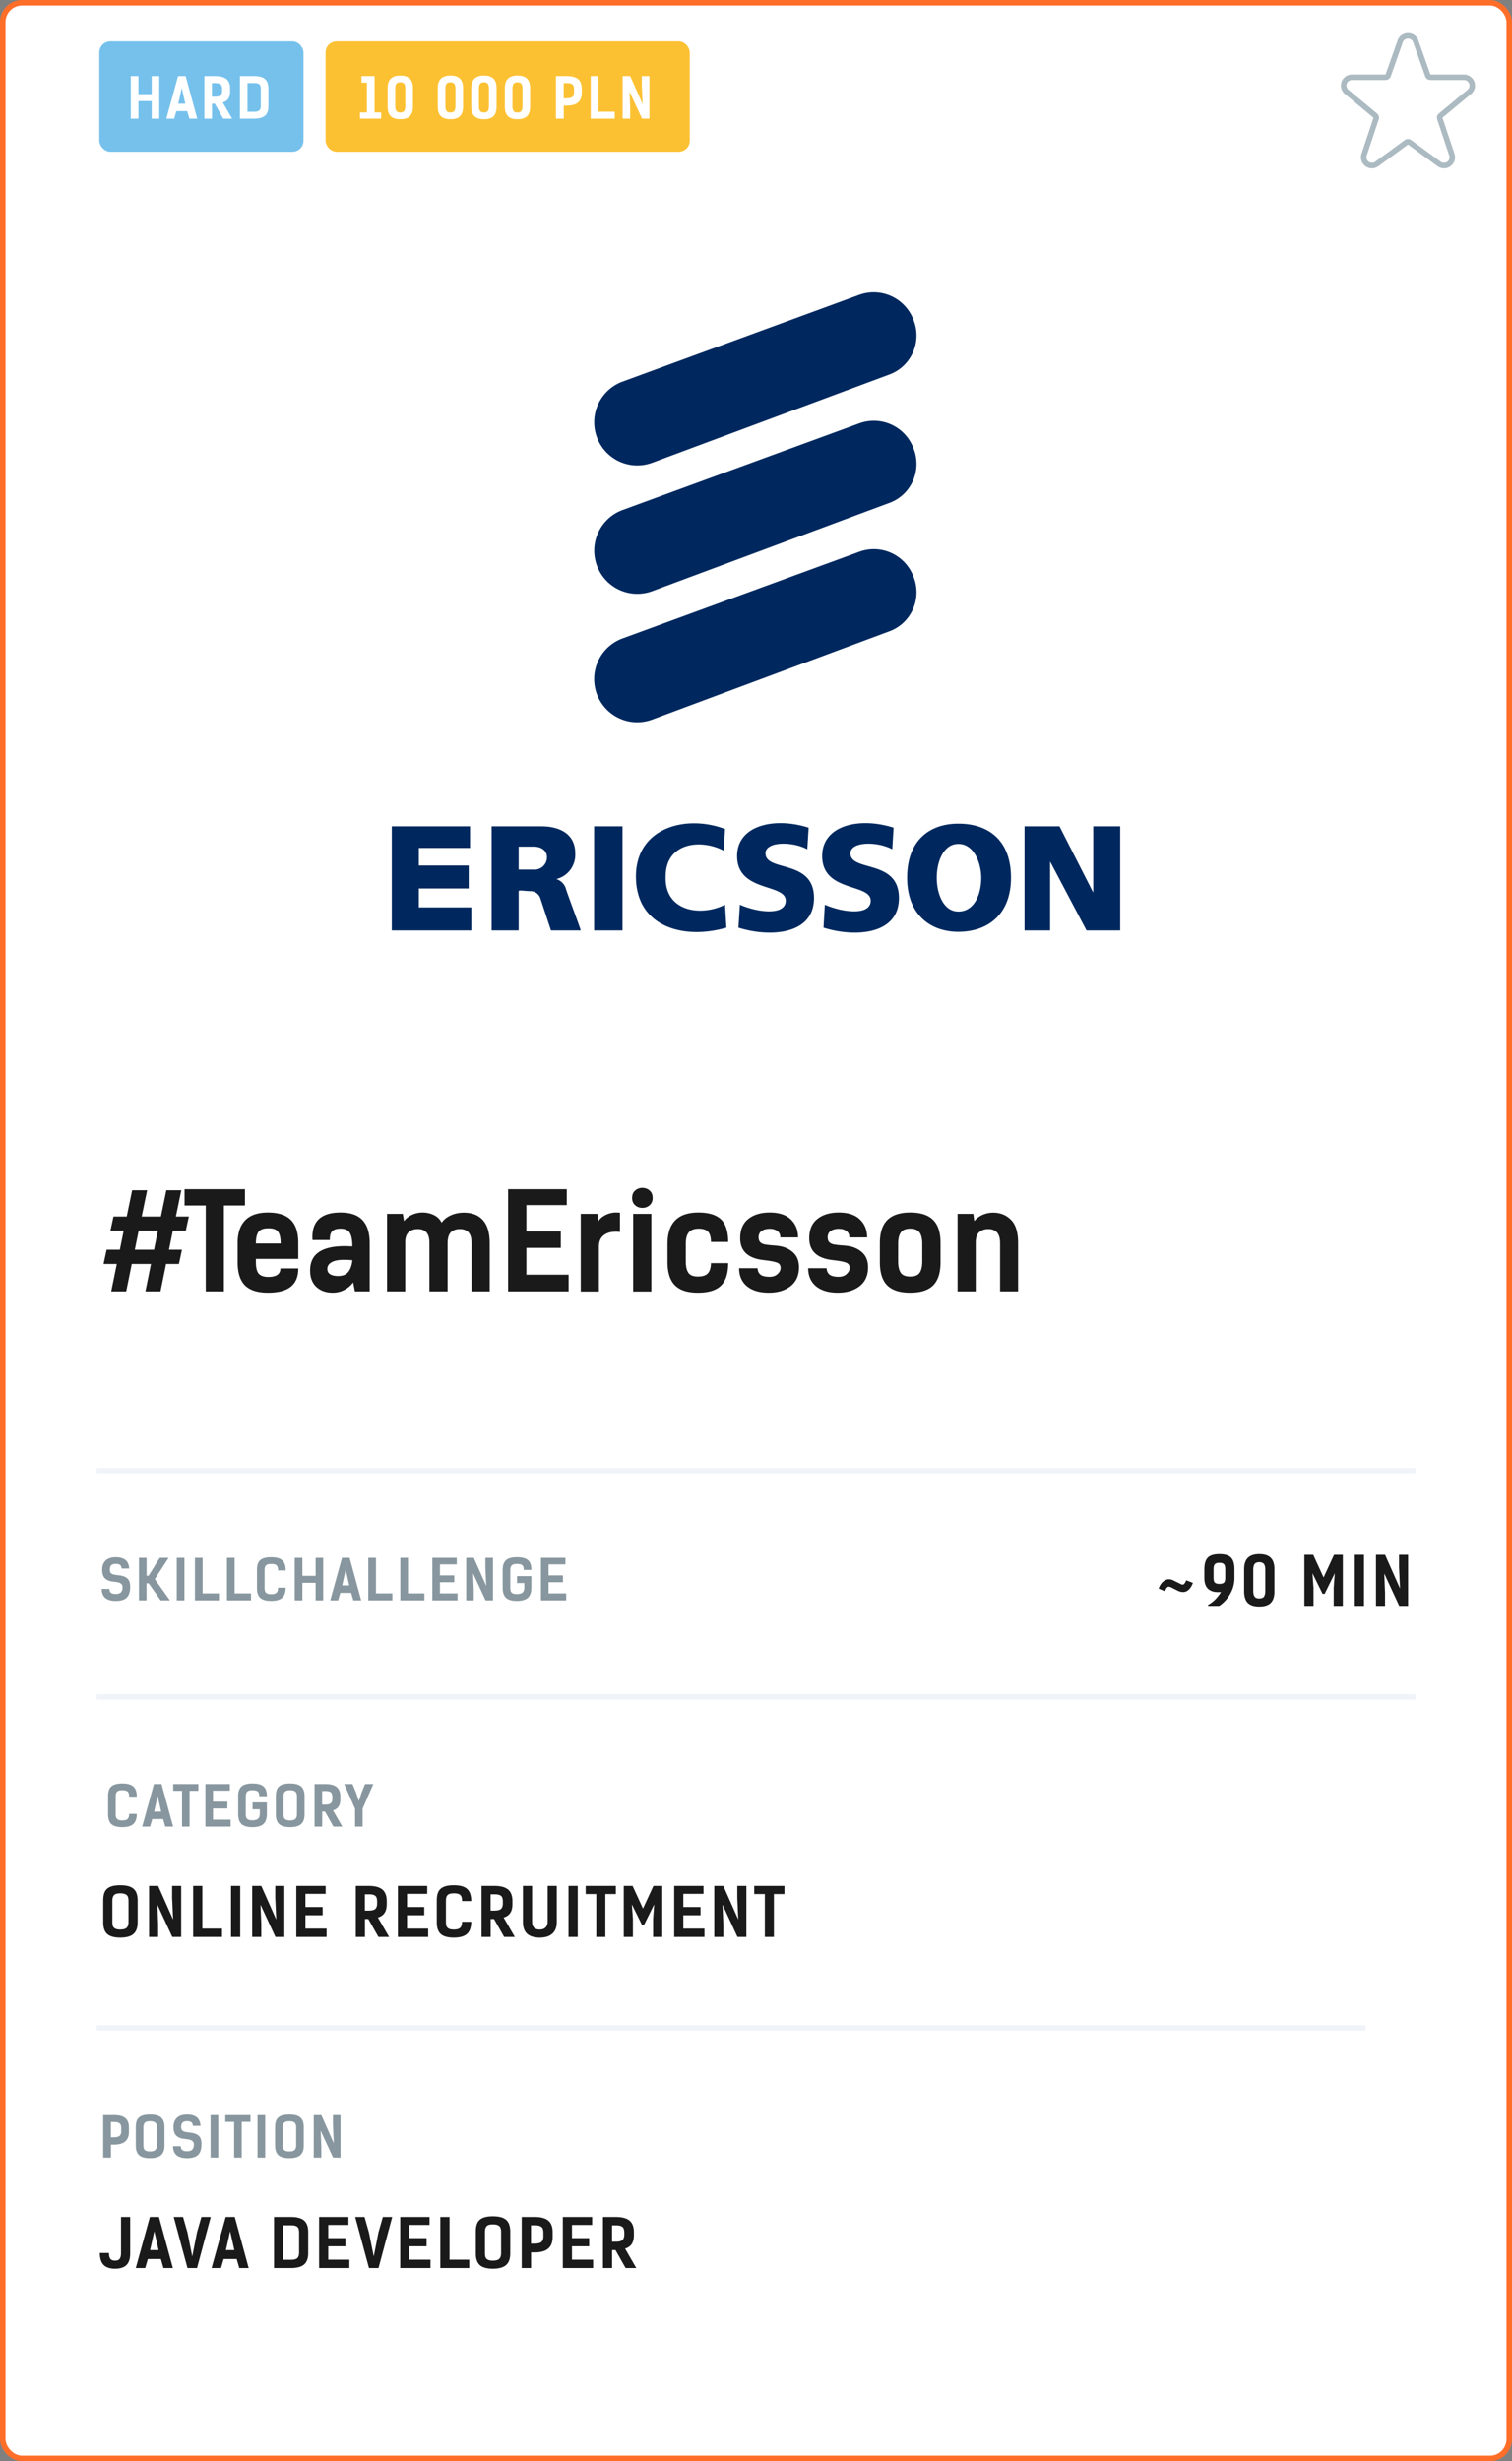 <svg width="274" height="446" fill="none" xmlns="http://www.w3.org/2000/svg"><rect width="100%" height="100%" fill="#808080" stroke="none"/><rect x=".5" y=".5" width="273" height="445" rx="3.5" fill="#fff" stroke="#FF6E29"/><path d="M255.151 6c-.407 0-.806.123-1.141.355a2.005 2.005 0 00-.732.944l-.006.013-.006.02-2.177 6.168h-6.088a2.004 2.004 0 00-1.932 2.521 2 2 0 00.648 1.014v.002l5.186 4.299-2.178 6.531a2.005 2.005 0 00.719 2.25 2 2 0 002.361-.004l5.346-3.92 5.342 3.918a2.004 2.004 0 003.092-1 2.011 2.011 0 00-.008-1.244l-2.178-6.535 5.195-4.307.004-.003a1.991 1.991 0 00.577-2.215 2.01 2.01 0 00-1.874-1.307h-6.089l-2.186-6.197-.002-.004a2.006 2.006 0 00-.732-.944A2.003 2.003 0 00255.151 6zm0 1a.998.998 0 01.936.648l2.181 6.184a1.003 1.003 0 00.946.668h6.086a1.009 1.009 0 01.937.656 1 1 0 01-.289 1.106l-5.188 4.3a1.002 1.002 0 00-.31 1.086l2.178 6.536a.997.997 0 01-.952 1.316.996.996 0 01-.589-.193l-5.346-3.92a.997.997 0 00-1.182 0l-5.345 3.92a1.002 1.002 0 01-1.541-1.123l2.177-6.532a.997.997 0 00-.308-1.086l-5.184-4.298a.997.997 0 01.068-1.586c.169-.118.369-.182.575-.182h6.09a.999.999 0 00.941-.666v-.002l2.184-6.184.001-.003a1.001 1.001 0 01.934-.645z" fill="#ACBAC2"/><rect x="18" y="7.5" width="37" height="20" rx="2" fill="#76C1EC"/><path d="M27.49 21.5v-3.18h-2.4v3.18H23.7v-7.71h1.39v3.27h2.4v-3.27h1.37v7.71h-1.37zm6.833 0l-.39-1.36h-1.97l-.4 1.36h-1.42l2.13-7.71h1.37l2.1 7.71h-1.42zm-1.38-5.56l-.64 2.85h1.28l-.64-2.85zm5.981 2.85h-.51v2.71h-1.38v-7.71h1.94c.94 0 1.63.183 2.07.55.44.367.66.953.66 1.76v.41c0 .573-.107 1.023-.32 1.35-.207.327-.543.563-1.01.71l1.69 2.93h-1.61l-1.53-2.71zm.05-1.27c.48 0 .813-.083 1-.25.187-.173.28-.45.28-.83v-.27c0-.267-.033-.477-.1-.63a.636.636 0 00-.37-.36c-.18-.08-.443-.12-.79-.12h-.59v2.46h.57zm7.038-3.73c.933 0 1.603.18 2.01.54.413.36.62.947.62 1.76v3.15c0 .793-.21 1.37-.63 1.73-.414.353-1.08.53-2 .53h-2.53v-7.71h2.53zm0 6.46c.48 0 .806-.083.98-.25.18-.167.27-.443.27-.83v-3.01c0-.267-.03-.477-.09-.63a.636.636 0 00-.36-.36c-.174-.08-.434-.12-.78-.12h-1.18v5.2h1.16z" fill="#fff"/><rect x="59" y="7.5" width="66" height="20" rx="2" fill="#FCC133"/><path d="M66.49 20.37v-5.39h-.98v-1.19h2.37v6.58h1.19v1.13h-3.83v-1.13h1.25zm6.049 1.23c-.78 0-1.357-.183-1.73-.55-.374-.373-.56-.957-.56-1.75v-3.31c0-.773.186-1.35.56-1.73.38-.38.956-.57 1.73-.57.78 0 1.356.187 1.73.56.373.367.56.947.56 1.74v3.31c0 .793-.187 1.377-.56 1.75-.374.367-.95.55-1.73.55zm0-1.22c.34 0 .576-.093.71-.28.133-.193.2-.483.2-.87v-3.17c0-.387-.067-.673-.2-.86-.134-.193-.37-.29-.71-.29-.34 0-.577.097-.71.29-.134.187-.2.473-.2.86v3.17c0 .387.066.677.2.87.133.187.37.28.71.28zm9.085 1.22c-.78 0-1.356-.183-1.73-.55-.373-.373-.56-.957-.56-1.75v-3.31c0-.773.187-1.35.56-1.73.38-.38.957-.57 1.73-.57.78 0 1.357.187 1.73.56.374.367.56.947.56 1.74v3.31c0 .793-.186 1.377-.56 1.75-.373.367-.95.55-1.73.55zm0-1.22c.34 0 .577-.093.71-.28.134-.193.2-.483.2-.87v-3.17c0-.387-.066-.673-.2-.86-.133-.193-.37-.29-.71-.29-.34 0-.576.097-.71.29-.133.187-.2.473-.2.86v3.17c0 .387.067.677.2.87.134.187.37.28.71.28zm6.077 1.22c-.78 0-1.357-.183-1.73-.55-.374-.373-.56-.957-.56-1.75v-3.31c0-.773.186-1.35.56-1.73.38-.38.956-.57 1.73-.57.78 0 1.356.187 1.73.56.373.367.56.947.56 1.74v3.31c0 .793-.187 1.377-.56 1.75-.374.367-.95.55-1.73.55zm0-1.22c.34 0 .576-.093.71-.28.133-.193.2-.483.2-.87v-3.17c0-.387-.067-.673-.2-.86-.134-.193-.37-.29-.71-.29-.34 0-.577.097-.71.29-.134.187-.2.473-.2.86v3.17c0 .387.066.677.2.87.133.187.37.28.71.28zm6.076 1.22c-.78 0-1.357-.183-1.73-.55-.373-.373-.56-.957-.56-1.75v-3.31c0-.773.187-1.35.56-1.73.38-.38.957-.57 1.73-.57.78 0 1.356.187 1.73.56.373.367.56.947.56 1.74v3.31c0 .793-.187 1.377-.56 1.75-.374.367-.95.55-1.73.55zm0-1.22c.34 0 .576-.093.71-.28.133-.193.2-.483.2-.87v-3.17c0-.387-.067-.673-.2-.86-.133-.193-.37-.29-.71-.29-.34 0-.577.097-.71.29-.133.187-.2.473-.2.86v3.17c0 .387.066.677.2.87.133.187.37.28.71.28zm8.916-6.59c.94 0 1.63.183 2.07.55.44.36.66.943.66 1.75v.72c0 .793-.227 1.38-.68 1.76-.447.38-1.13.57-2.05.57h-.53v2.36h-1.41v-7.71h1.94zm0 4.02c.486 0 .83-.083 1.03-.25.2-.173.3-.447.3-.82v-.58c0-.26-.037-.47-.11-.63a.719.719 0 00-.4-.36c-.187-.08-.454-.12-.8-.12h-.56v2.76h.54zm4.351 3.69v-7.71h1.39v6.45h2.97v1.26h-4.36zm9.302 0l-2.26-4.88.12 2.92v1.96h-1.37v-7.71h1.37l2.26 5.09-.15-3.25v-1.84h1.37v7.71h-1.34z" fill="#fff"/><path d="M22.968 220.44l.984-4.752h2.712l-.984 4.752h3.48l.984-4.752h2.712l-.984 4.752h2.352l-.552 2.568H31.32l-.696 3.456h2.352l-.552 2.568h-2.328L29.088 234h-2.736l1.008-4.968h-3.48L22.872 234H20.16l1.008-4.968h-2.4l.552-2.568h2.4l.696-3.456h-2.4l.552-2.568h2.4zm4.944 6.024l.696-3.456h-3.48l-.696 3.456h3.48zm12.666-8.016V234H37.29v-15.552h-3.84v-2.952h10.944v2.952h-3.816zm13.475 11.4c0 1.488-.456 2.592-1.368 3.312-.896.72-2.272 1.08-4.128 1.08-1.872 0-3.256-.44-4.152-1.32-.896-.896-1.344-2.296-1.344-4.2v-3.48c0-1.792.456-3.16 1.368-4.104.912-.944 2.288-1.416 4.128-1.416 1.872 0 3.256.448 4.152 1.344.896.88 1.344 2.272 1.344 4.176v2.88h-7.68v.552c0 1.056.184 1.776.552 2.16.368.368.928.552 1.68.552 1.472 0 2.208-.512 2.208-1.536h3.24zm-5.4-7.272c-.912 0-1.52.224-1.824.672-.304.448-.456 1.144-.456 2.088h4.488c0-.976-.152-1.68-.456-2.112-.288-.432-.872-.648-1.752-.648zm7.955 1.608c0-2.976 1.696-4.464 5.088-4.464 1.824 0 3.16.464 4.008 1.392.864.928 1.296 2.32 1.296 4.176V234h-2.688L64 232.368a4.455 4.455 0 01-1.608 1.368 4.474 4.474 0 01-2.112.504c-1.2 0-2.184-.352-2.952-1.056-.752-.704-1.128-1.704-1.128-3 0-2.912 2.088-4.368 6.264-4.368.288 0 .752.016 1.392.048 0-1.12-.152-1.936-.456-2.448-.304-.512-.864-.768-1.68-.768-.72 0-1.232.16-1.536.48-.288.304-.424.832-.408 1.584h-3.144l-.024-.528zm7.248 4.176a16.825 16.825 0 00-1.464-.072c-1.056 0-1.832.152-2.328.456-.496.288-.744.68-.744 1.176 0 .448.176.776.528.984.352.208.824.312 1.416.312.88 0 1.512-.264 1.896-.792.384-.528.616-1.216.696-2.064zm9.143-8.4l.216 1.32c.384-.496.872-.88 1.464-1.152a4.54 4.54 0 011.872-.408c.752 0 1.44.152 2.064.456a2.918 2.918 0 011.416 1.392c.384-.56.928-1 1.632-1.32.72-.336 1.52-.504 2.4-.504 1.504 0 2.656.456 3.456 1.368.816.912 1.224 2.304 1.224 4.176V234h-3.288v-8.712c0-.896-.176-1.544-.528-1.944-.352-.416-.88-.624-1.584-.624-.688 0-1.232.192-1.632.576-.384.368-.584 1.024-.6 1.968V234h-3.288v-8.712c0-.896-.176-1.544-.528-1.944-.352-.416-.88-.624-1.584-.624-.688 0-1.24.192-1.656.576-.416.384-.624 1.008-.624 1.872V234h-3.288v-14.04H73zm29.711-1.584h-7.32v4.776h6.24v2.976h-6.24v4.848h7.656V234H92.078v-18.504h10.632v2.88zm9.639 4.872a4.803 4.803 0 00-.792-.048c-.912 0-1.648.232-2.208.696-.544.448-.816 1.12-.816 2.016v8.112h-3.288V219.96h3.024l.144 1.368c.256-.448.68-.824 1.272-1.128a4.162 4.162 0 011.968-.48c.304 0 .536.016.696.048v3.48zm2.202-6.168c0-.576.184-1.024.552-1.344.368-.32.8-.48 1.296-.48.512 0 .952.16 1.32.48.368.32.552.768.552 1.344 0 .56-.184 1-.552 1.32-.368.32-.808.48-1.32.48-.496 0-.928-.16-1.296-.48-.368-.32-.552-.76-.552-1.32zm.192 16.944V219.96h3.288v14.064h-3.288zm14.095-8.976c0-.832-.168-1.44-.504-1.824-.336-.384-.904-.576-1.704-.576-.864 0-1.472.232-1.824.696-.352.448-.528 1.136-.528 2.064v3.144c0 .928.16 1.624.48 2.088.32.448.888.672 1.704.672.848 0 1.448-.192 1.8-.576.368-.384.56-1 .576-1.848h3.12c0 1.888-.448 3.256-1.344 4.104-.88.832-2.264 1.248-4.152 1.248-1.872 0-3.256-.448-4.152-1.344-.896-.896-1.344-2.312-1.344-4.248v-3.24c0-3.792 1.864-5.688 5.592-5.688 1.872 0 3.24.416 4.104 1.248.864.832 1.296 2.192 1.296 4.08h-3.12zm12.569-.816c0-.512-.176-.896-.528-1.152-.352-.272-.808-.408-1.368-.408-.64 0-1.144.136-1.512.408-.352.256-.528.632-.528 1.128 0 .4.104.704.312.912.208.192.48.32.816.384.336.064.808.12 1.416.168.448.032.776.064.984.096 1.072.128 1.968.512 2.688 1.152.736.64 1.104 1.544 1.104 2.712 0 1.488-.512 2.632-1.536 3.432-1.024.784-2.336 1.176-3.936 1.176-1.68 0-3-.392-3.96-1.176-.944-.8-1.416-1.888-1.416-3.264h3.336c.032.528.216.92.552 1.176.336.256.88.384 1.632.384.608 0 1.088-.168 1.44-.504.368-.336.552-.704.552-1.104 0-.48-.216-.8-.648-.96-.432-.16-1.112-.296-2.04-.408l-.576-.072c-2.704-.352-4.056-1.664-4.056-3.936 0-1.536.488-2.696 1.464-3.48.976-.784 2.272-1.176 3.888-1.176 1.68 0 2.952.416 3.816 1.248.88.832 1.32 1.92 1.32 3.264h-3.216zm12.516 0c0-.512-.176-.896-.528-1.152-.352-.272-.808-.408-1.368-.408-.64 0-1.144.136-1.512.408-.352.256-.528.632-.528 1.128 0 .4.104.704.312.912.208.192.48.32.816.384.336.064.808.12 1.416.168.448.032.776.064.984.096 1.072.128 1.968.512 2.688 1.152.736.64 1.104 1.544 1.104 2.712 0 1.488-.512 2.632-1.536 3.432-1.024.784-2.336 1.176-3.936 1.176-1.68 0-3-.392-3.96-1.176-.944-.8-1.416-1.888-1.416-3.264h3.336c.032.528.216.92.552 1.176.336.256.88.384 1.632.384.608 0 1.088-.168 1.44-.504.368-.336.552-.704.552-1.104 0-.48-.216-.8-.648-.96-.432-.16-1.112-.296-2.04-.408l-.576-.072c-2.704-.352-4.056-1.664-4.056-3.936 0-1.536.488-2.696 1.464-3.48.976-.784 2.272-1.176 3.888-1.176 1.68 0 2.952.416 3.816 1.248.88.832 1.32 1.92 1.32 3.264h-3.216zm11.023 10.008c-1.872 0-3.256-.44-4.152-1.32-.896-.896-1.344-2.296-1.344-4.2v-3.48c0-1.856.448-3.24 1.344-4.152.912-.912 2.296-1.368 4.152-1.368 1.872 0 3.256.448 4.152 1.344.896.88 1.344 2.272 1.344 4.176v3.48c0 1.904-.448 3.304-1.344 4.2-.896.88-2.28 1.32-4.152 1.32zm0-2.928c.816 0 1.384-.224 1.704-.672.32-.464.48-1.16.48-2.088v-3.144c0-.928-.16-1.616-.48-2.064-.32-.464-.888-.696-1.704-.696s-1.384.232-1.704.696c-.32.448-.48 1.136-.48 2.064v3.144c0 .928.16 1.624.48 2.088.32.448.888.672 1.704.672zm11.439-11.352l.168 1.32a4.141 4.141 0 011.536-1.152 4.78 4.78 0 011.872-.384c1.312 0 2.392.432 3.24 1.296.864.848 1.296 2.256 1.296 4.224V234h-3.264v-8.712c0-.896-.184-1.544-.552-1.944-.352-.416-.88-.624-1.584-.624-.688 0-1.24.192-1.656.576-.416.384-.624 1.008-.624 1.872V234h-3.288v-14.04h2.856z" fill="#1A1A1A"/><path d="M18 266.5h238" stroke="#F0F4F9" stroke-linecap="square"/><path d="M22.03 284.24c-.02-.313-.113-.53-.28-.65-.167-.127-.423-.19-.77-.19-.38 0-.653.083-.82.25-.167.16-.25.423-.25.79 0 .26.053.457.16.59.113.127.26.217.44.27.187.047.463.093.83.14a7 7 0 01.51.07c.54.087.963.273 1.27.56.313.287.47.78.47 1.48 0 .893-.207 1.543-.62 1.95-.407.4-1.067.6-1.98.6-1.7 0-2.55-.723-2.55-2.17h1.39c.013.313.103.543.27.69.173.147.47.22.89.22.42 0 .727-.097.92-.29.2-.2.3-.517.3-.95 0-.247-.077-.437-.23-.57a1.231 1.231 0 00-.54-.28 5.913 5.913 0 00-.83-.13 3.378 3.378 0 00-.3-.04c-.527-.067-.957-.257-1.29-.57-.333-.32-.5-.84-.5-1.56 0-.72.213-1.277.64-1.67.427-.393 1.033-.59 1.82-.59.74 0 1.317.16 1.73.48.413.313.65.837.71 1.57h-1.39zm4.915 2.67h-.39V290h-1.37v-7.71h1.38v3.25h.37l2.02-3.25h1.61l-2.51 3.86 2.74 3.85h-1.68l-2.17-3.09zm5.089 3.09v-7.71h1.39V290h-1.39zm3.293 0v-7.71h1.39v6.45h2.97V290h-4.36zm5.803 0v-7.71h1.39v6.45h2.97V290h-4.36zm10.639-2.3c0 .84-.21 1.45-.63 1.83-.414.38-1.08.57-2 .57-.907 0-1.564-.183-1.97-.55-.4-.367-.6-.95-.6-1.75v-3.31c0-.553.083-.997.25-1.33.173-.333.446-.577.82-.73.38-.16.88-.24 1.5-.24.933 0 1.603.187 2.01.56.413.367.62.977.62 1.83h-1.38c0-.273-.034-.493-.1-.66a.669.669 0 00-.36-.38c-.18-.087-.444-.13-.79-.13-.32 0-.567.043-.74.13a.714.714 0 00-.36.38c-.06.16-.09.373-.09.64v3.17c0 .267.03.483.09.65.066.16.186.283.36.37.173.087.42.13.74.13.473 0 .8-.093.98-.28.18-.193.27-.493.27-.9h1.38zm5.43 2.3v-3.18h-2.4V290h-1.39v-7.71h1.39v3.27h2.4v-3.27h1.37V290h-1.37zm6.833 0l-.39-1.36h-1.97l-.4 1.36h-1.42l2.13-7.71h1.37l2.1 7.71h-1.42zm-1.38-5.56l-.64 2.85h1.28l-.64-2.85zm4.091 5.56v-7.71h1.39v6.45h2.97V290h-4.36zm5.803 0v-7.71h1.39v6.45h2.97V290h-4.36zm10.232-6.51h-3.05v1.99h2.6v1.24h-2.6v2.02h3.19V290h-4.57v-7.71h4.43v1.2zm5.215 6.51l-2.26-4.88.12 2.92V290h-1.37v-7.71h1.37l2.26 5.09-.15-3.25v-1.84h1.37V290h-1.34zm8.3-4.38v2.06c0 .847-.21 1.463-.63 1.85-.42.38-1.086.57-2 .57-.906 0-1.563-.19-1.97-.57-.4-.38-.6-.987-.6-1.82v-3.22c0-.8.2-1.383.6-1.75.4-.367 1.057-.55 1.97-.55.627 0 1.13.077 1.51.23.387.153.67.4.85.74.18.333.27.777.27 1.33h-1.38c0-.26-.033-.467-.1-.62a.607.607 0 00-.36-.34c-.18-.08-.443-.12-.79-.12-.466 0-.783.097-.95.29-.16.187-.24.473-.24.86v3.15c0 .267.03.483.09.65.067.16.187.283.36.37.174.087.42.13.74.13.487 0 .834-.097 1.04-.29.207-.2.31-.497.31-.89v-.81h-1.31v-1.25h2.59zm6.169-2.13h-3.05v1.99h2.6v1.24h-2.6v2.02h3.19V290h-4.57v-7.71h4.43v1.2z" fill="#88979F"/><path d="M216.176 286.836c-.184.52-.432.928-.744 1.224-.304.288-.648.432-1.032.432-.288 0-.576-.064-.864-.192l-1.416-.708a.904.904 0 00-.348-.06c-.232 0-.452.272-.66.816l-1.14-.48c.168-.504.42-.908.756-1.212.336-.312.704-.468 1.104-.468.272 0 .536.064.792.192h-.012l1.404.684a.675.675 0 00.324.084c.2 0 .412-.26.636-.78l1.2.468zm2.726 3.996c.52-.28.988-.64 1.404-1.08.416-.448.736-.868.96-1.26a9.63 9.63 0 01-.588.012c-.76 0-1.356-.208-1.788-.624-.424-.424-.636-1.064-.636-1.92v-1.584c0-.984.208-1.688.624-2.112.424-.424 1.124-.636 2.1-.636.664 0 1.192.092 1.584.276.4.184.688.476.864.876.184.4.276.932.276 1.596v1.584c0 1.032-.26 1.996-.78 2.892-.512.896-1.172 1.612-1.98 2.148h-1.992l-.048-.168zm2.076-7.632c-.384 0-.656.084-.816.252-.16.16-.24.468-.24.924v1.584c0 .408.08.688.24.84.16.144.432.216.816.216.384 0 .656-.072.816-.216.16-.152.24-.432.24-.84v-1.584c0-.456-.08-.764-.24-.924-.16-.168-.432-.252-.816-.252zm7.226 7.92c-.936 0-1.628-.22-2.076-.66-.448-.448-.672-1.148-.672-2.1v-3.972c0-.928.224-1.62.672-2.076.456-.456 1.148-.684 2.076-.684.936 0 1.628.224 2.076.672.448.44.672 1.136.672 2.088v3.972c0 .952-.224 1.652-.672 2.1-.448.44-1.14.66-2.076.66zm0-1.464c.408 0 .692-.112.852-.336.16-.232.24-.58.24-1.044v-3.804c0-.464-.08-.808-.24-1.032-.16-.232-.444-.348-.852-.348s-.692.116-.852.348c-.16.224-.24.568-.24 1.032v3.804c0 .464.08.812.24 1.044.16.224.444.336.852.336zm9.635-4.56l.192 2.64V291h-1.656v-9.252h1.596l1.884 4.104 1.896-4.104h1.596V291h-1.656v-3.264l.192-2.64-1.836 3.72h-.372l-1.836-3.72zm7.673 5.904v-9.252h1.668V291h-1.668zm8.051 0l-2.712-5.856.144 3.504V291h-1.644v-9.252h1.644l2.712 6.108-.18-3.9v-2.208h1.644V291h-1.608z" fill="#1A1A1A"/><path d="M18 307.5h238" stroke="#F0F4F9" stroke-linecap="square"/><path d="M24.79 328.7c0 .84-.21 1.45-.63 1.83-.413.38-1.08.57-2 .57-.907 0-1.563-.183-1.97-.55-.4-.367-.6-.95-.6-1.75v-3.31c0-.553.083-.997.25-1.33.173-.333.447-.577.82-.73.38-.16.88-.24 1.5-.24.933 0 1.603.187 2.01.56.413.367.62.977.62 1.83h-1.38c0-.273-.033-.493-.1-.66a.669.669 0 00-.36-.38c-.18-.087-.443-.13-.79-.13-.32 0-.567.043-.74.13a.714.714 0 00-.36.38c-.06.16-.09.373-.09.64v3.17c0 .267.03.483.09.65.067.16.187.283.36.37.173.087.42.13.74.13.473 0 .8-.093.98-.28.18-.193.27-.493.27-.9h1.38zm5.162 2.3l-.39-1.36h-1.97l-.4 1.36h-1.42l2.13-7.71h1.37l2.1 7.71h-1.42zm-1.38-5.56l-.64 2.85h1.28l-.64-2.85zm5.787-.92V331h-1.37v-6.48h-1.6v-1.23h4.56v1.23h-1.59zm7.296-.03h-3.05v1.99h2.6v1.24h-2.6v2.02h3.19V331h-4.57v-7.71h4.43v1.2zm6.707 2.13v2.06c0 .847-.21 1.463-.63 1.85-.42.38-1.087.57-2 .57-.907 0-1.563-.19-1.97-.57-.4-.38-.6-.987-.6-1.82v-3.22c0-.8.2-1.383.6-1.75.4-.367 1.056-.55 1.97-.55.627 0 1.13.077 1.51.23.387.153.67.4.85.74.18.333.27.777.27 1.33h-1.38c0-.26-.033-.467-.1-.62a.607.607 0 00-.36-.34c-.18-.08-.444-.12-.79-.12-.467 0-.783.097-.95.29-.16.187-.24.473-.24.86v3.15c0 .267.03.483.09.65.067.16.187.283.36.37.173.087.42.13.74.13.486 0 .833-.097 1.04-.29.206-.2.31-.497.31-.89v-.81h-1.31v-1.25h2.59zm4.198 4.48c-.906 0-1.563-.183-1.97-.55-.4-.367-.6-.95-.6-1.75v-3.31c0-.553.084-.997.25-1.33.174-.333.447-.577.82-.73.38-.16.88-.24 1.5-.24.934 0 1.604.18 2.01.54.414.36.62.947.62 1.76v3.31c0 .793-.21 1.377-.63 1.75-.42.367-1.086.55-2 .55zm0-1.22c.474 0 .8-.093.98-.28.18-.187.27-.477.27-.87v-3.17c0-.26-.033-.47-.1-.63a.666.666 0 00-.37-.38c-.18-.093-.44-.14-.78-.14-.466 0-.783.097-.95.29-.16.187-.24.473-.24.86v3.17c0 .267.03.483.09.65.067.16.187.283.36.37.174.087.42.13.74.13zm6.337-1.59h-.51V331h-1.38v-7.71h1.94c.94 0 1.63.183 2.07.55.44.367.66.953.66 1.76v.41c0 .573-.107 1.023-.32 1.35-.207.327-.544.563-1.01.71l1.69 2.93h-1.61l-1.53-2.71zm.05-1.27c.48 0 .813-.083 1-.25.186-.173.28-.45.28-.83v-.27c0-.267-.034-.477-.1-.63a.636.636 0 00-.37-.36c-.18-.08-.444-.12-.79-.12h-.59v2.46h.57zm6.765.75V331h-1.37v-3.23l-1.96-4.48h1.49l.6 1.42.56 1.65.56-1.69.57-1.38h1.49l-1.94 4.48z" fill="#88979F"/><path d="M21.792 351.12c-1.088 0-1.876-.22-2.364-.66-.48-.44-.72-1.14-.72-2.1v-3.972c0-.664.1-1.196.3-1.596.208-.4.536-.692.984-.876.456-.192 1.056-.288 1.8-.288 1.12 0 1.924.216 2.412.648.496.432.744 1.136.744 2.112v3.972c0 .952-.252 1.652-.756 2.1-.504.44-1.304.66-2.4.66zm0-1.464c.568 0 .96-.112 1.176-.336.216-.224.324-.572.324-1.044v-3.804c0-.312-.04-.564-.12-.756-.072-.2-.22-.352-.444-.456-.216-.112-.528-.168-.936-.168-.56 0-.94.116-1.14.348-.192.224-.288.568-.288 1.032v3.804c0 .32.036.58.108.78.08.192.224.34.432.444.208.104.504.156.888.156zM31.227 351l-2.712-5.856.145 3.504V351h-1.645v-9.252h1.645l2.712 6.108-.18-3.9v-2.208h1.644V351h-1.608zm3.777 0v-9.252h1.668v7.74h3.564V351h-5.232zm6.863 0v-9.252h1.668V351h-1.668zm8.052 0l-2.712-5.856.144 3.504V351h-1.644v-9.252h1.644l2.712 6.108-.18-3.9v-2.208h1.644V351h-1.608zm9.093-7.812h-3.66v2.388h3.12v1.488h-3.12v2.424h3.828V351h-5.484v-9.252h5.316v1.44zm7.737 4.56h-.612V351H64.48v-9.252h2.328c1.128 0 1.956.22 2.484.66.528.44.792 1.144.792 2.112v.492c0 .688-.128 1.228-.384 1.62-.248.392-.652.676-1.212.852L70.517 351h-1.932l-1.836-3.252zm.06-1.524c.576 0 .976-.1 1.2-.3.224-.208.336-.54.336-.996v-.324c0-.32-.04-.572-.12-.756-.072-.192-.22-.336-.444-.432-.216-.096-.532-.144-.948-.144h-.708v2.952h.684zm10.613-3.036h-3.66v2.388h3.12v1.488h-3.12v2.424h3.828V351h-5.484v-9.252h5.316v1.44zm7.971 5.052c0 1.008-.252 1.74-.756 2.196-.496.456-1.296.684-2.4.684-1.088 0-1.876-.22-2.364-.66-.48-.44-.72-1.14-.72-2.1v-3.972c0-.664.1-1.196.3-1.596.208-.4.536-.692.984-.876.456-.192 1.056-.288 1.8-.288 1.12 0 1.924.224 2.412.672.496.44.744 1.172.744 2.196h-1.656c0-.328-.04-.592-.12-.792a.802.802 0 00-.432-.456c-.216-.104-.532-.156-.948-.156-.384 0-.68.052-.888.156a.857.857 0 00-.432.456c-.072.192-.108.448-.108.768v3.804c0 .32.036.58.108.78.08.192.224.34.432.444.208.104.504.156.888.156.568 0 .96-.112 1.176-.336.216-.232.324-.592.324-1.08h1.656zm4.137-.492h-.612V351h-1.656v-9.252h2.328c1.128 0 1.956.22 2.484.66.528.44.792 1.144.792 2.112v.492c0 .688-.128 1.228-.384 1.62-.248.392-.652.676-1.212.852L93.298 351h-1.932l-1.836-3.252zm.06-1.524c.576 0 .976-.1 1.2-.3.224-.208.336-.54.336-.996v-.324c0-.32-.04-.572-.12-.756-.072-.192-.22-.336-.444-.432-.216-.096-.532-.144-.948-.144h-.708v2.952h.684zm11.309-4.476v6.552c0 .936-.272 1.64-.816 2.112-.536.472-1.3.708-2.292.708-.984 0-1.736-.232-2.256-.696-.512-.472-.768-1.18-.768-2.124v-6.552h1.656v6.468c0 .96.456 1.44 1.368 1.44.48 0 .84-.128 1.08-.384.248-.256.372-.608.372-1.056v-6.468h1.656zm2.129 9.252v-9.252h1.668V351h-1.668zm6.671-7.776V351h-1.644v-7.776h-1.92v-1.476h5.472v1.476h-1.908zm4.804 1.872l.192 2.64V351h-1.656v-9.252h1.596l1.884 4.104 1.896-4.104h1.596V351h-1.656v-3.264l.192-2.64-1.836 3.72h-.372l-1.836-3.72zm12.989-1.908h-3.66v2.388h3.12v1.488h-3.12v2.424h3.828V351h-5.484v-9.252h5.316v1.44zm6.157 7.812l-2.712-5.856.144 3.504V351h-1.644v-9.252h1.644l2.712 6.108-.18-3.9v-2.208h1.644V351h-1.608zm6.597-7.776V351h-1.644v-7.776h-1.92v-1.476h5.472v1.476h-1.908z" fill="#1A1A1A"/><path d="M18 367.5h229" stroke="#F0F4F9" stroke-linecap="square"/><path d="M20.64 383.29c.94 0 1.63.183 2.07.55.44.36.66.943.66 1.75v.72c0 .793-.227 1.38-.68 1.76-.447.38-1.13.57-2.05.57h-.53V391H18.7v-7.71h1.94zm0 4.02c.487 0 .83-.083 1.03-.25.2-.173.3-.447.3-.82v-.58c0-.26-.037-.47-.11-.63a.715.715 0 00-.4-.36c-.187-.08-.453-.12-.8-.12h-.56v2.76h.54zm6.538 3.79c-.907 0-1.564-.183-1.97-.55-.4-.367-.6-.95-.6-1.75v-3.31c0-.553.083-.997.25-1.33.173-.333.446-.577.82-.73.38-.16.88-.24 1.5-.24.933 0 1.603.18 2.01.54.413.36.62.947.62 1.76v3.31c0 .793-.21 1.377-.63 1.75-.42.367-1.087.55-2 .55zm0-1.22c.473 0 .8-.093.98-.28.18-.187.27-.477.27-.87v-3.17c0-.26-.034-.47-.1-.63a.666.666 0 00-.37-.38c-.18-.093-.44-.14-.78-.14-.467 0-.784.097-.95.29-.16.187-.24.473-.24.86v3.17c0 .267.03.483.09.65a.72.72 0 00.36.37c.173.087.42.13.74.13zm7.776-4.64c-.02-.313-.114-.53-.28-.65-.167-.127-.423-.19-.77-.19-.38 0-.654.083-.82.25-.167.16-.25.423-.25.79 0 .26.053.457.16.59.113.127.26.217.44.27.187.047.463.093.83.14a7 7 0 01.51.07c.54.087.963.273 1.27.56.313.287.47.78.47 1.48 0 .893-.207 1.543-.62 1.95-.407.4-1.067.6-1.98.6-1.7 0-2.55-.723-2.55-2.17h1.39c.013.313.103.543.27.69.173.147.47.22.89.22.42 0 .727-.097.92-.29.2-.2.3-.517.3-.95 0-.247-.077-.437-.23-.57a1.23 1.23 0 00-.54-.28 5.913 5.913 0 00-.83-.13 3.367 3.367 0 00-.3-.04c-.527-.067-.957-.257-1.29-.57-.334-.32-.5-.84-.5-1.56 0-.72.213-1.277.64-1.67.426-.393 1.033-.59 1.82-.59.74 0 1.316.16 1.73.48.413.313.65.837.71 1.57h-1.39zm3.205 5.76v-7.71h1.39V391h-1.39zm5.643-6.48V391h-1.37v-6.48h-1.6v-1.23h4.56v1.23h-1.59zm2.867 6.48v-7.71h1.39V391h-1.39zm5.753.1c-.907 0-1.564-.183-1.97-.55-.4-.367-.6-.95-.6-1.75v-3.31c0-.553.083-.997.25-1.33.173-.333.446-.577.82-.73.38-.16.88-.24 1.5-.24.933 0 1.603.18 2.01.54.413.36.62.947.62 1.76v3.31c0 .793-.21 1.377-.63 1.75-.42.367-1.087.55-2 .55zm0-1.22c.473 0 .8-.093.98-.28.18-.187.27-.477.27-.87v-3.17c0-.26-.034-.47-.1-.63a.666.666 0 00-.37-.38c-.18-.093-.44-.14-.78-.14-.467 0-.784.097-.95.29-.16.187-.24.473-.24.86v3.17c0 .267.03.483.09.65.066.16.186.283.36.37.173.087.42.13.74.13zm7.946 1.12l-2.26-4.88.12 2.92V391h-1.37v-7.71h1.37l2.26 5.09-.15-3.25v-1.84h1.37V391h-1.34z" fill="#88979F"/><path d="M23.592 408.36c0 .952-.224 1.652-.672 2.1-.448.44-1.14.66-2.076.66-.928 0-1.62-.232-2.076-.696-.448-.472-.672-1.188-.672-2.148h1.656c0 .464.08.812.24 1.044.16.224.444.336.852.336s.692-.112.852-.336c.16-.232.24-.58.24-1.044v-6.528h1.656v6.612zm6.032 2.64l-.468-1.632h-2.364l-.48 1.632h-1.704l2.556-9.252h1.644l2.52 9.252h-1.704zm-1.656-6.672l-.768 3.42h1.536l-.768-3.42zM35.707 411h-1.728l-2.496-9.252h1.692l.804 2.832.864 4.32.852-4.344.804-2.808h1.692L35.707 411zm7.655 0l-.468-1.632H40.53L40.05 411h-1.704l2.556-9.252h1.644l2.52 9.252h-1.704zm-1.656-6.672l-.768 3.42h1.536l-.768-3.42zm10.994-2.58c1.12 0 1.924.216 2.412.648.496.432.744 1.136.744 2.112v3.78c0 .952-.252 1.644-.756 2.076-.495.424-1.296.636-2.4.636h-3.036v-9.252H52.7zm0 7.752c.576 0 .968-.1 1.176-.3.217-.2.325-.532.325-.996v-3.612c0-.32-.037-.572-.108-.756a.764.764 0 00-.433-.432c-.207-.096-.52-.144-.935-.144h-1.416v6.24H52.7zm10.444-6.312h-3.66v2.388h3.12v1.488h-3.12v2.424h3.828V411h-5.484v-9.252h5.316v1.44zm5.45 7.812h-1.728l-2.496-9.252h1.692l.804 2.832.864 4.32.852-4.344.804-2.808h1.692L68.594 411zm9.25-7.812h-3.66v2.388h3.12v1.488h-3.12v2.424h3.828V411h-5.484v-9.252h5.316v1.44zM79.8 411v-9.252h1.668v7.74h3.564V411H79.8zm9.51.12c-1.088 0-1.876-.22-2.364-.66-.48-.44-.72-1.14-.72-2.1v-3.972c0-.664.1-1.196.3-1.596.209-.4.537-.692.984-.876.457-.192 1.056-.288 1.8-.288 1.12 0 1.924.216 2.412.648.496.432.745 1.136.745 2.112v3.972c0 .952-.252 1.652-.757 2.1-.504.44-1.303.66-2.4.66zm0-1.464c.568 0 .96-.112 1.176-.336.217-.224.325-.572.325-1.044v-3.804c0-.312-.04-.564-.12-.756-.072-.2-.22-.352-.444-.456-.217-.112-.529-.168-.937-.168-.56 0-.94.116-1.14.348-.192.224-.288.568-.288 1.032v3.804c0 .32.037.58.109.78.08.192.224.34.431.444.209.104.504.156.888.156zm7.564-7.908c1.128 0 1.956.22 2.484.66.528.432.792 1.132.792 2.1v.864c0 .952-.272 1.656-.816 2.112-.536.456-1.356.684-2.46.684h-.636V411h-1.692v-9.252h2.328zm0 4.824c.584 0 .996-.1 1.236-.3.24-.208.36-.536.36-.984v-.696c0-.312-.044-.564-.132-.756-.088-.192-.248-.336-.48-.432-.224-.096-.544-.144-.96-.144h-.672v3.312h.648zm10.437-3.384h-3.66v2.388h3.12v1.488h-3.12v2.424h3.828V411h-5.484v-9.252h5.316v1.44zm4.226 4.56h-.612V411h-1.656v-9.252h2.328c1.128 0 1.956.22 2.484.66.528.44.792 1.144.792 2.112v.492c0 .688-.128 1.228-.384 1.62-.248.392-.652.676-1.212.852l2.028 3.516h-1.932l-1.836-3.252zm.06-1.524c.576 0 .976-.1 1.2-.3.224-.208.336-.54.336-.996v-.324c0-.32-.04-.572-.12-.756-.072-.192-.22-.336-.444-.432-.216-.096-.532-.144-.948-.144h-.708v2.952h.684z" fill="#1A1A1A"/><g clip-path="url(#clip0)" fill="#00285E"><path d="M118.18 83.862a7.774 7.774 0 01-5.973-.242 7.836 7.836 0 01-4.518-7.435 7.84 7.84 0 012.519-5.44 7.808 7.808 0 012.604-1.589l42.767-15.678a7.693 7.693 0 018.46 2.029 7.749 7.749 0 011.568 2.637 7.559 7.559 0 01-2.048 8.295 7.51 7.51 0 01-2.595 1.506L118.18 83.862zm0 23.269a7.79 7.79 0 01-5.97-.246 7.808 7.808 0 01-2.46-1.802 7.849 7.849 0 01.461-11.068 7.794 7.794 0 012.601-1.59l42.767-15.66a7.663 7.663 0 018.462 2.01 7.714 7.714 0 011.566 2.639 7.554 7.554 0 01-.244 5.89 7.496 7.496 0 01-4.399 3.904l-42.784 15.923zm0 23.264a7.77 7.77 0 01-5.976-.238 7.798 7.798 0 01-2.465-1.802 7.836 7.836 0 01-2.057-5.636 7.847 7.847 0 012.523-5.442 7.81 7.81 0 012.607-1.587l42.767-15.658a7.657 7.657 0 015.995.189 7.706 7.706 0 014.033 4.455 7.54 7.54 0 01-.244 5.89 7.509 7.509 0 01-4.399 3.907l-42.784 15.922zM71 149.745h14.182v3.915h-9.28v3.185h9.034v4.157h-9.034v3.428h9.52v4.178H71v-18.863zm41.812.001h-5.145v18.863h5.145v-18.863zm18.577.486l-.244 3.915c-4.153-2.191-10.513-1.461-10.513 4.665-.244 6.369 6.36 7.342 10.757 5.131l.243 4.159c-7.577 2.21-16.389 0-16.389-9.29 0-8.823 9.055-11.278 16.146-8.58zm15.152-.243l-.242 3.914c-2.695-1.46-7.577-1.46-7.577.731 0 3.427 8.792.993 8.792 8.093 0 6.855-8.306 7.099-13.695 5.375l.264-4.159c3.403 1.481 8.306 1.968 8.306-.73 0-3.184-8.813-1.46-8.813-8.093 0-5.618 6.848-7.099 12.965-5.131zm15.394 0l-.239 3.914c-2.692-1.46-7.582-1.46-7.582.731 0 3.427 8.793.993 8.793 8.093 0 6.855-8.299 7.099-13.671 5.375l.243-4.159c3.424 1.481 8.307 1.968 8.307-.73 0-3.184-8.793-1.46-8.793-8.093 0-5.618 6.825-7.099 12.942-5.131zm23.728-.244h6.338l6.116 12.007v-12.007h4.882v18.863h-6.1l-6.602-12.493v12.493h-4.634v-18.863zm-15.907 9.31c0 2.941 1.235 6.126 3.911 6.126 2.939 0 4.149-3.185 4.149-6.126 0-2.454-1.21-6.125-4.149-6.125-2.676 0-3.911 3.184-3.911 6.125zm3.911-9.797c5.392 0 9.542 2.942 9.542 9.797 0 6.613-4.15 9.797-9.542 9.797-5.129 0-9.279-3.184-9.279-9.797 0-6.855 4.15-9.797 9.279-9.797zm-84.577.488h9.056c2.674 0 6.097.973 6.097 4.888a4.531 4.531 0 01-.867 2.956 4.499 4.499 0 01-2.556 1.709 2.647 2.647 0 011.721 1.703c0 .244 2.695 7.363 2.695 7.607h-5.389l-1.945-5.882a1.879 1.879 0 00-1.722-1.238c-.972 0-2.188-.243-2.188 0v7.12H89.09v-18.863zm4.902 7.829h2.674a2.241 2.241 0 001.702-.559 2.25 2.25 0 00.75-1.632c0-1.237-.972-1.968-2.452-1.968h-2.674v4.159z"/></g><defs><clipPath id="clip0"><path fill="#fff" transform="translate(71 53)" d="M0 0h132v116H0z"/></clipPath></defs></svg>